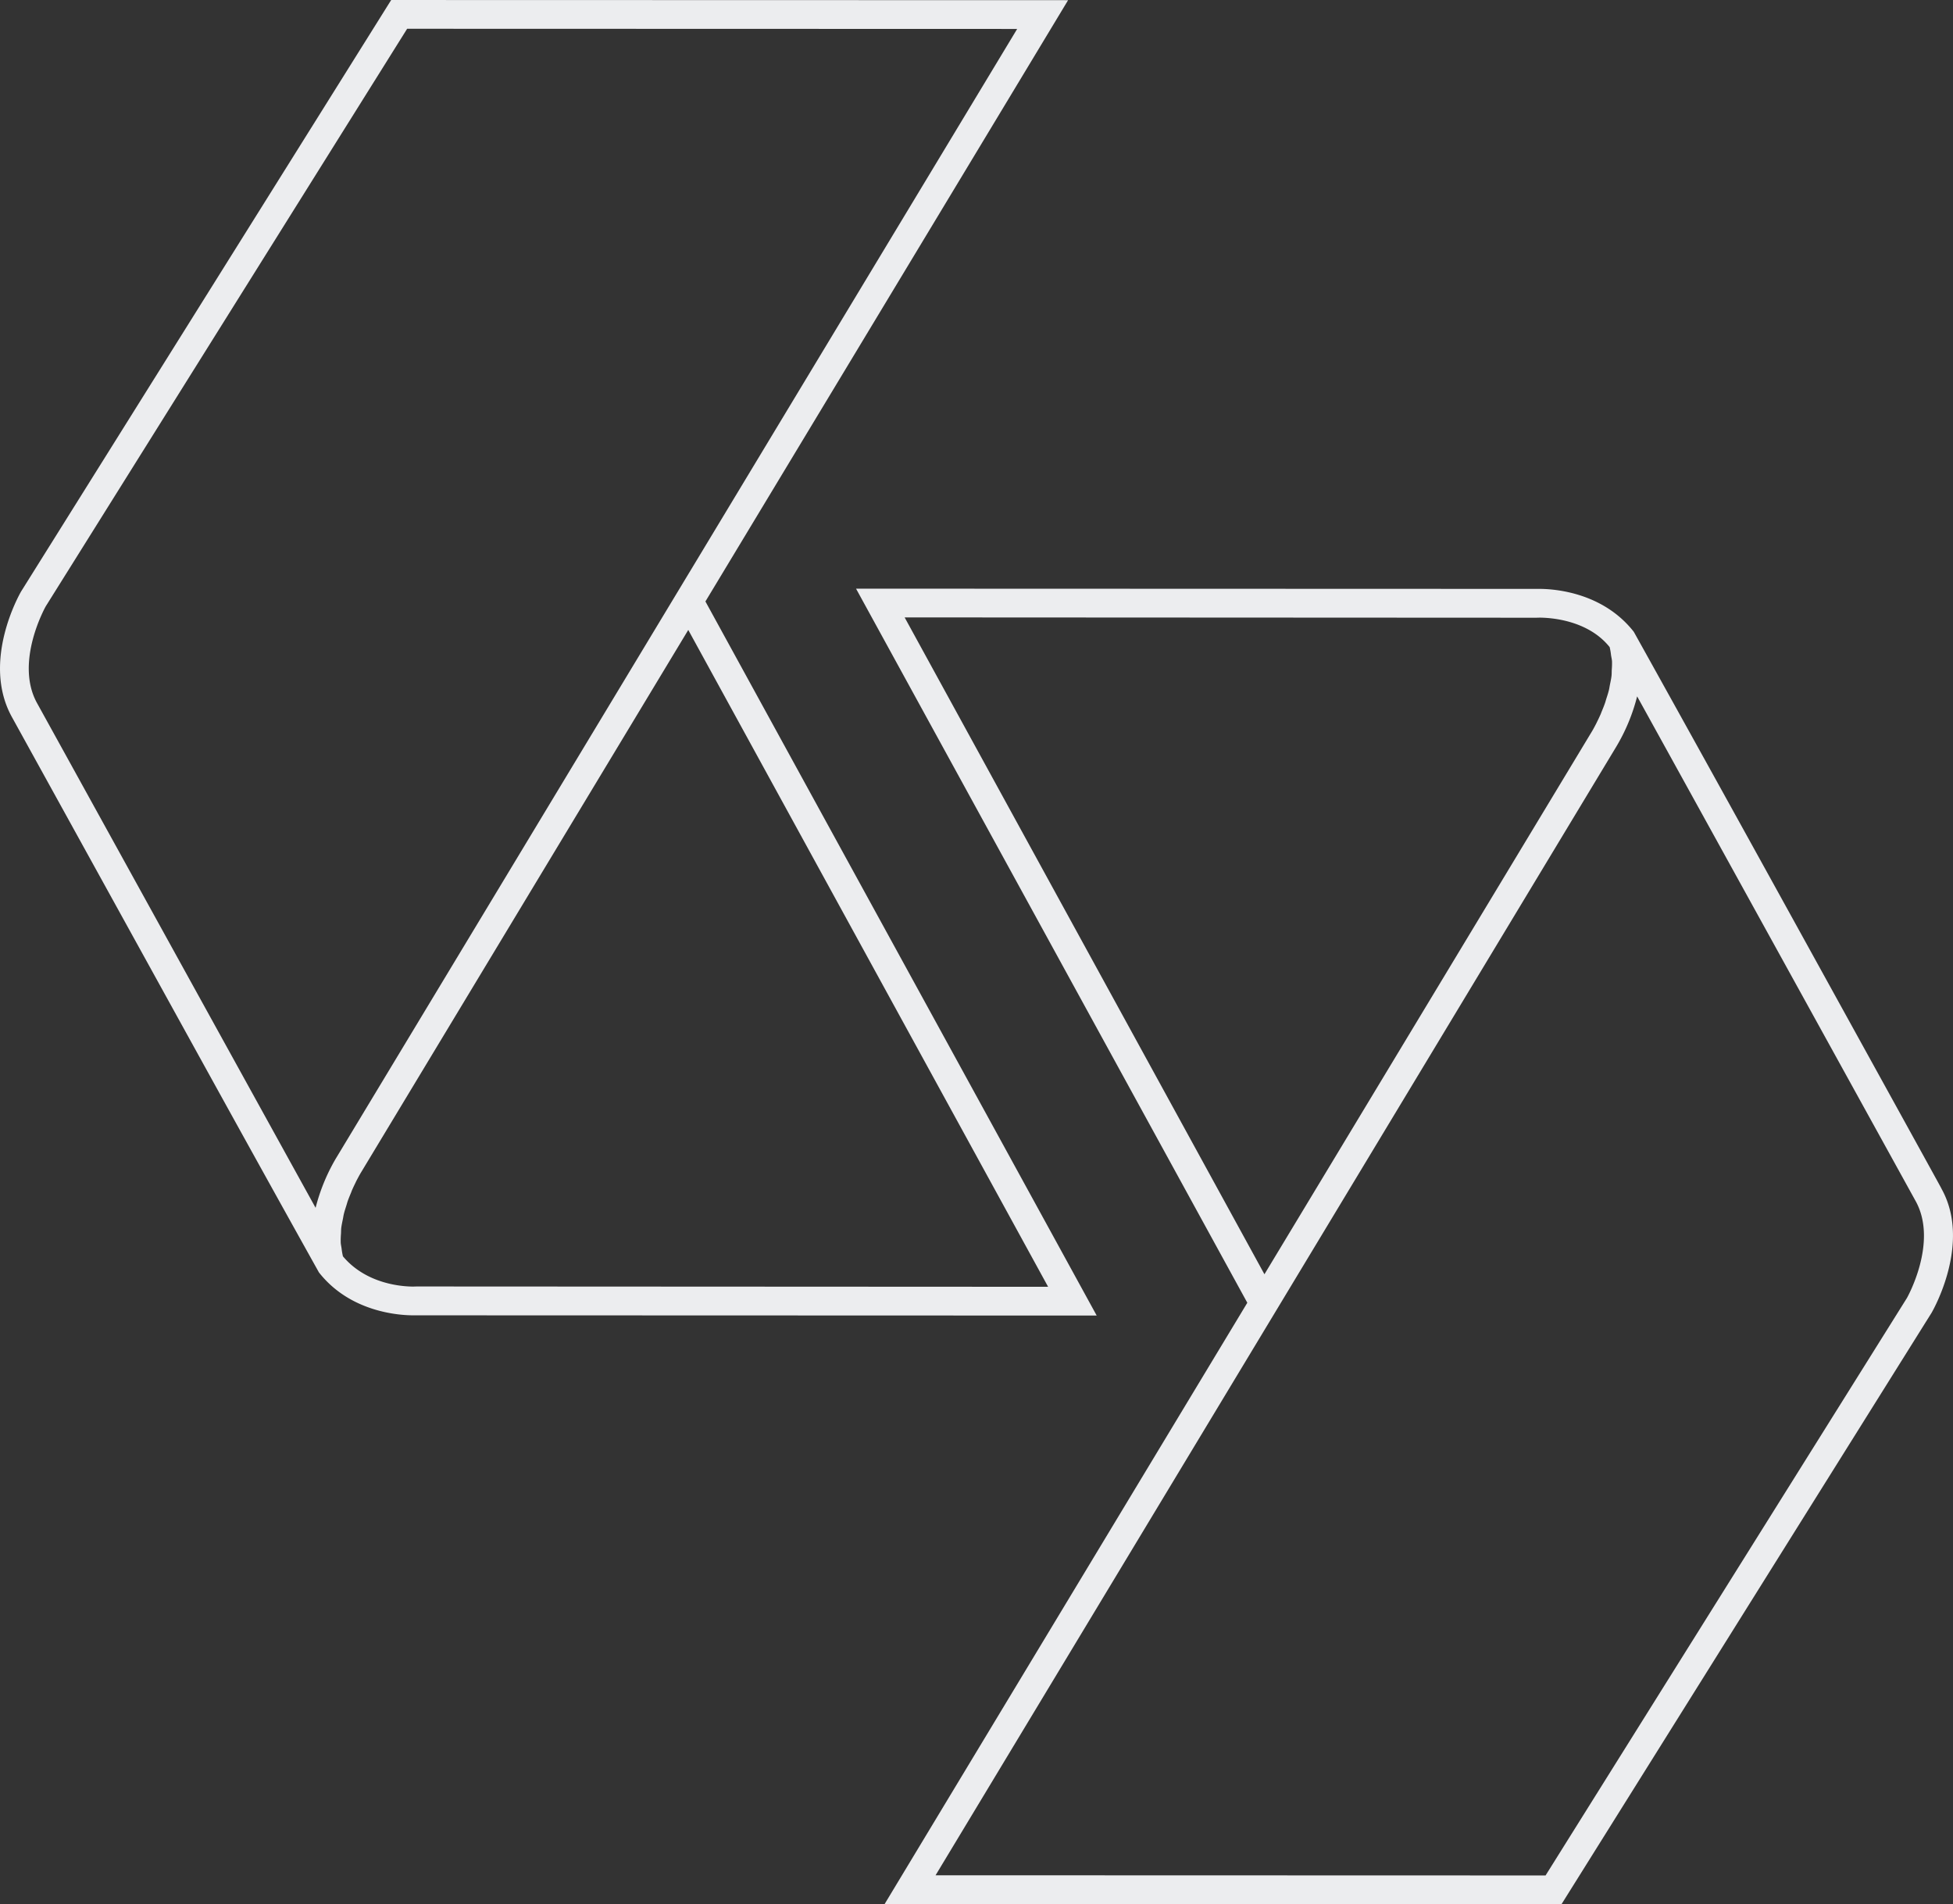 <svg xmlns="http://www.w3.org/2000/svg" xmlns:xlink="http://www.w3.org/1999/xlink" width="1232.647" height="1201.708" viewBox="0 0 1232.647 1201.708">
  <rect x="0" y="0" width="1232.647" height="1201.708" fill="#333333" stroke="none"/>
  <defs>
    <clipPath id="clip-path">
      <rect id="Rectangle_32" data-name="Rectangle 32" width="1232.647" height="1201.708" fill="#ecedef"/>
    </clipPath>
  </defs>
  <g id="Group_148" data-name="Group 148" transform="translate(0 0)">
    <g id="Group_147" data-name="Group 147" transform="translate(0 0)" clip-path="url(#clip-path)">
      <path id="Path_165" data-name="Path 165" d="M445.225,379.562,674.12.109,246.888,0,13.329,373.229c-1.016,1.778-25.187,44.131-5.861,79.208L129.1,672.839c43.514,78.845,72.185,130.144,72.185,130.144,19.725,25.132,50.609,27.092,59.592,27.092l431.3.145Zm-405.82,93.18c-9.962-18.055-16.059-29.088-16.059-29.088-14.317-26,5.5-60.971,5.535-61.044L256.959,18.146l385.024.109L435.135,361.162v-.018L212.247,730.653c-.109.163-.581.944-1.18,2.014l-.036.054a119.6,119.6,0,0,0-11.849,29.506c-37.127-67.2-125.807-227.933-159.776-289.485M260.878,811.929c-6.768,0-29.614-1.415-44.44-19.09a41.9,41.9,0,0,1-.853-4.936c-.163-1.27-.49-2.5-.544-3.774a51.458,51.458,0,0,1,.163-5.553c.073-1.216.036-2.413.163-3.611.236-1.923.653-3.774,1.034-5.643.218-1.071.363-2.177.617-3.212.472-1.923,1.071-3.7,1.633-5.5.29-.871.526-1.833.817-2.667.653-1.815,1.325-3.43,2-5.045.272-.653.526-1.415.8-2.032.726-1.651,1.4-3.03,2.051-4.373.181-.363.4-.871.581-1.216.617-1.2,1.089-2.051,1.524-2.867.145-.236.345-.653.472-.853.472-.853.78-1.361.817-1.416l206.684-342.6,227.117,414.53-398.6-.2Z" transform="translate(0.008 0.007)" fill="#ecedef"/>
      <path id="Path_166" data-name="Path 166" d="M714.936,399.29c-.272-.671-.272-.671-96.737-175.509-61.443-111.345-97.553-176.09-97.553-176.09-19.725-25.132-50.573-27.074-59.574-27.074l-431.3-.145,246.95,450.659L47.812,850.584l427.214.109L708.6,477.464c1.034-1.778,25.2-44.131,6.333-78.173m-427.4,53.858L60.442,38.618l398.579.2,2.051-.054c6.932,0,30.631,1.452,44.349,18.6a40.164,40.164,0,0,1,.871,5.081c.2,1.325.544,2.631.617,3.974a51.7,51.7,0,0,1-.163,5.3c-.073,1.307,0,2.613-.163,3.9-.218,1.851-.617,3.629-.98,5.426-.236,1.143-.381,2.341-.653,3.448-.472,1.905-1.052,3.666-1.633,5.444-.29.907-.526,1.887-.835,2.74-.653,1.869-1.343,3.52-2.014,5.172-.272.617-.508,1.343-.762,1.923-.8,1.8-1.524,3.321-2.232,4.736l-.417.871c-.744,1.47-1.361,2.613-1.851,3.484l-.127.254c-.49.871-.8,1.379-.835,1.434ZM693.07,468.082l-228.1,364.465-385.006-.109L286.8,489.549,509.7,120.022a118.45,118.45,0,0,0,13.065-31.574C569.349,172.772,697.3,404.716,698.586,407.039c14.335,25.985-5.48,60.971-5.517,61.043" transform="translate(510.525 351.022)" fill="#ecedef"/>
    </g>
  </g>
</svg>
